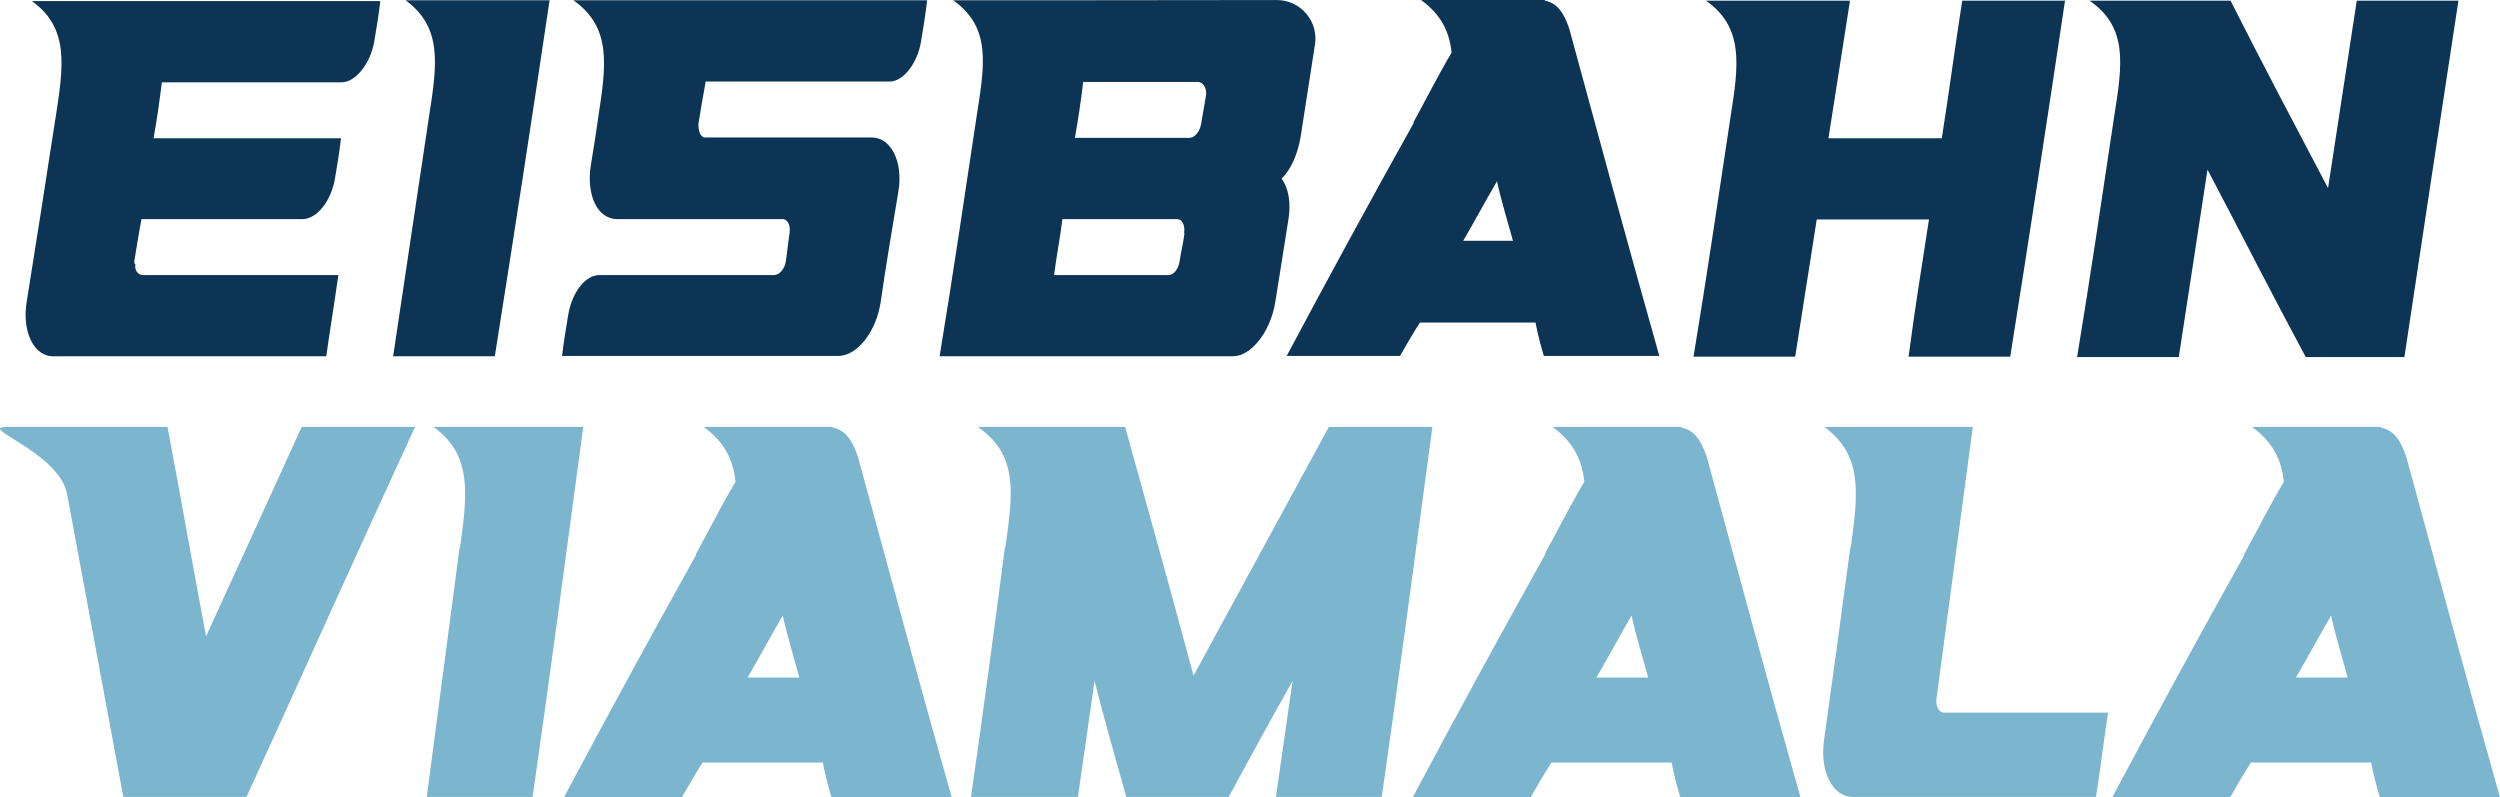 <?xml version="1.0" encoding="UTF-8"?>
<svg id="EVV_Logo_RZ" data-name="EVV Logo RZ" xmlns="http://www.w3.org/2000/svg" viewBox="0 0 661.529 210.979">
  <defs>
    <style>
      .cls-1 {
        fill: #0b3455;
      }

      .cls-2 {
        fill: #7bb6ce;
      }
    </style>
  </defs>
  <path class="cls-2" d="M1.829,112.979h42.5c3.5,18.5,6.7,36.9,10.2,55.4,8.4-18.4,16.9-36.9,25.3-55.4h30c-15.1,32.7-29.7,65.3-44.6,97.9h-32.6c-5-26.7-9.9-53.5-14.9-80.3-2.3-11-23.9-17.6-16-17.6h.1Z"/>
  <path class="cls-2" d="M121.729,144.879c2-14.4,3.2-24.5-7-31.9h39.6c-4.4,32.7-8.7,65.3-13.4,97.9h-28c2.9-22,5.8-44,8.7-66.1l.1.1Z"/>
  <path class="cls-2" d="M184.129,146.679c3.5-6.4,6.7-12.8,10.5-19.2-.6-5.8-2.9-10.5-8.4-14.5h34.1v.2c3.2.5,5.2,3.2,6.7,7.7,8.2,30.1,16.3,60.1,24.8,90.1h-31.8c-.9-3-1.7-6.1-2.3-9.2h-31.8c-2,3.1-3.8,6.2-5.5,9.2h-31.2c11.4-21.4,23-42.7,35-64.2l-.1-.1ZM211.529,179.279c-1.5-5.5-3.2-10.9-4.4-16.4-3.2,5.5-6.1,10.9-9.3,16.4h13.7Z"/>
  <path class="cls-2" d="M266.029,144.879c2-14.4,3.5-24.5-7.3-31.9h39c6.1,21.9,12.2,43.9,18.1,65.8,11.9-21.9,23.9-43.9,35.8-65.8h27.4c-4.4,32.7-8.7,65.3-13.4,97.9h-28c1.5-10.2,2.9-20.5,4.4-30.7-5.8,10.3-11.4,20.5-16.9,30.7h-27.1c-2.9-10.2-5.8-20.5-8.4-30.7-1.5,10.3-2.9,20.5-4.4,30.7h-28.3c3.2-22,6.1-44,9-66.1l.1.1Z"/>
  <path class="cls-2" d="M408.729,146.679c3.5-6.4,6.7-12.8,10.5-19.2-.6-5.8-2.9-10.5-8.4-14.5h34.1v.2c3.2.5,5.2,3.2,6.7,7.7,8.2,30.1,16.3,60.1,24.8,90.1h-31.8c-.9-3-1.7-6.1-2.3-9.2h-31.8c-2,3.1-3.8,6.2-5.5,9.2h-31.2c11.4-21.4,23-42.7,35-64.2l-.1-.1ZM436.129,179.279c-1.5-5.5-3.2-10.9-4.4-16.4-3.2,5.5-6.1,10.9-9.3,16.4h13.7,0Z"/>
  <path class="cls-2" d="M489.729,144.879c2-14.4,3.2-24.5-7-31.9h39.3c-3.2,24-6.4,48-9.6,71.8-.3,2,.6,3.8,2,3.8h43.4c-1.2,7.5-2,14.9-3.2,22.3h-64.4c-5.2,0-8.7-6.6-7.6-14.8,2.4-17,4.7-34.2,7-51.3l.1.1Z"/>
  <path class="cls-2" d="M593.829,146.679c3.5-6.4,6.7-12.8,10.5-19.2-.6-5.8-2.9-10.5-8.4-14.5h34.1v.2c3.2.5,5.2,3.2,6.7,7.7,8.2,30.1,16.3,60.1,24.8,90.1h-31.8c-.9-3-1.7-6.1-2.3-9.2h-31.8c-2,3.1-3.8,6.2-5.5,9.2h-31.2c11.4-21.4,23-42.7,35-64.2l-.1-.1ZM621.229,179.279c-1.5-5.5-3.2-10.9-4.4-16.4-3.2,5.5-6.1,10.9-9.3,16.4h13.7Z"/>
  <path class="cls-1" d="M374.014,32.386c3.364-6.151,6.439-12.301,10.091-18.451-.577-5.574-2.787-10.091-8.073-13.935h32.771v.192c3.075.481,4.997,3.075,6.439,7.4,7.88,28.926,15.665,57.757,23.833,86.587h-30.56c-.865-2.883-1.634-5.862-2.21-8.841h-30.56c-1.922,2.979-3.652,5.958-5.286,8.841h-29.984c10.956-20.566,22.103-41.035,33.635-61.697l-.096-.096ZM400.346,63.715c-1.442-5.286-3.075-10.475-4.228-15.761-3.075,5.286-5.862,10.475-8.937,15.761h13.166Z"/>
  <path class="cls-1" d="M14.629,31.579c-2.5,16.2-5,32.4-7.6,48.5-1.2,7.8,2,14.2,7,14.2h72.3c1-7.1,2.2-14.3,3.2-21.5h-51.8c-1.1,0-2.2-1.2-1.9-2.8-.3-.2-.3-.5-.3-.8.6-3.7,1.2-7.5,1.9-11.2h42.6c3.9,0,7.6-4.9,8.6-10.7.6-3.5,1.2-7.1,1.6-10.7h-49.6c.9-4.9,1.6-9.9,2.2-14.8h47.6c3.6,0,7.6-4.9,8.6-10.8.6-3.5,1.2-7.1,1.6-10.7H8.429c10,7.2,8.4,17.2,6.2,31.4v-.1Z"/>
  <path class="cls-1" d="M113.529,30.779c-3.2,21.2-6.3,42.3-9.5,63.5h26.9c5-31.4,9.8-62.7,14.5-94.2h-38.1c9.7,7.1,8.4,16.8,6.2,30.7h0Z"/>
  <path class="cls-1" d="M158.229,31.579c-.6,4.1-1.2,8.2-1.9,12.2-1.2,7.8,1.7,14.2,7,14.2h44c1.1.2,1.9,1.7,1.6,3.7-.4,2.5-.6,5-1,7.5-.3,2-1.7,3.6-3.1,3.6h-46.2c-3.9,0-7.4,4.9-8.3,10.7-.6,3.6-1.2,7.2-1.6,10.7h73.1c5,0,10-6.4,11.2-14.2,1.4-9.9,3.1-19.6,4.7-29.4,1.3-7.8-2-14.2-7-14.2h-44.3c-1.1-.2-1.7-1.7-1.6-3.7.6-3.7,1.2-7.4,1.9-11.1h48.7c3.6,0,7.4-4.9,8.3-10.7.6-3.6,1.2-7.2,1.6-10.8h-93.6c10.2,7.2,8.7,17.2,6.5,31.4v.1Z"/>
  <path class="cls-1" d="M513.829,36.579h-30c1.9-12.1,3.8-24.2,5.7-36.4h-38.1c10,7.1,8.7,16.8,6.5,30.7-3.2,21.2-6.3,42.3-9.8,63.5h26.9c1.9-12.1,3.8-24.2,5.7-36.3h29.7c-1.9,12.2-3.8,24.2-5.4,36.3h26.9c5-31.4,9.8-62.7,14.5-94.2h-27.2c-1.9,12.2-3.5,24.3-5.4,36.4Z"/>
  <path class="cls-1" d="M623.629.179c-2.5,16.5-5.1,33.1-7.6,49.6-8.7-16.5-17.4-33-25.8-49.6h-37.3c10.2,7.1,8.7,16.8,6.5,30.7-3.2,21.3-6.3,42.4-9.8,63.6h26.9c2.5-16.5,5.1-33,7.6-49.6,8.7,16.5,17.1,33.1,26,49.6h26.1c4.7-31.4,9.5-62.8,14.3-94.3h-26.9Z"/>
  <path class="cls-1" d="M275.229.079h-23c10,7.1,8.4,16.8,6.2,30.7-3.2,21.2-6.3,42.3-9.8,63.5h77.6c4.8,0,9.9-6.4,11.2-14.2,1.2-7.3,2.3-14.6,3.5-22,.7-4.3.1-8.2-1.8-10.8,2.6-2.6,4.2-6.5,5-10.9l3.825-24.586c.964-6.195-3.831-11.787-10.1-11.781l-62.625.067ZM313.429,61.679c-.3,2.5-.9,4.9-1.3,7.5-.3,1.9-1.5,3.6-2.9,3.6h-30.3c.6-4.9,1.6-9.9,2.2-14.8h30.3c1.4,0,2.2,1.6,1.9,3.7h.1ZM319.129,25.279c-.4,2.5-.9,5-1.3,7.5-.3,2-1.7,3.7-3.1,3.7h-30.3c.9-4.9,1.6-9.9,2.2-14.8h30.3c1.4,0,2.5,1.6,2.2,3.6h0Z"/>
</svg>